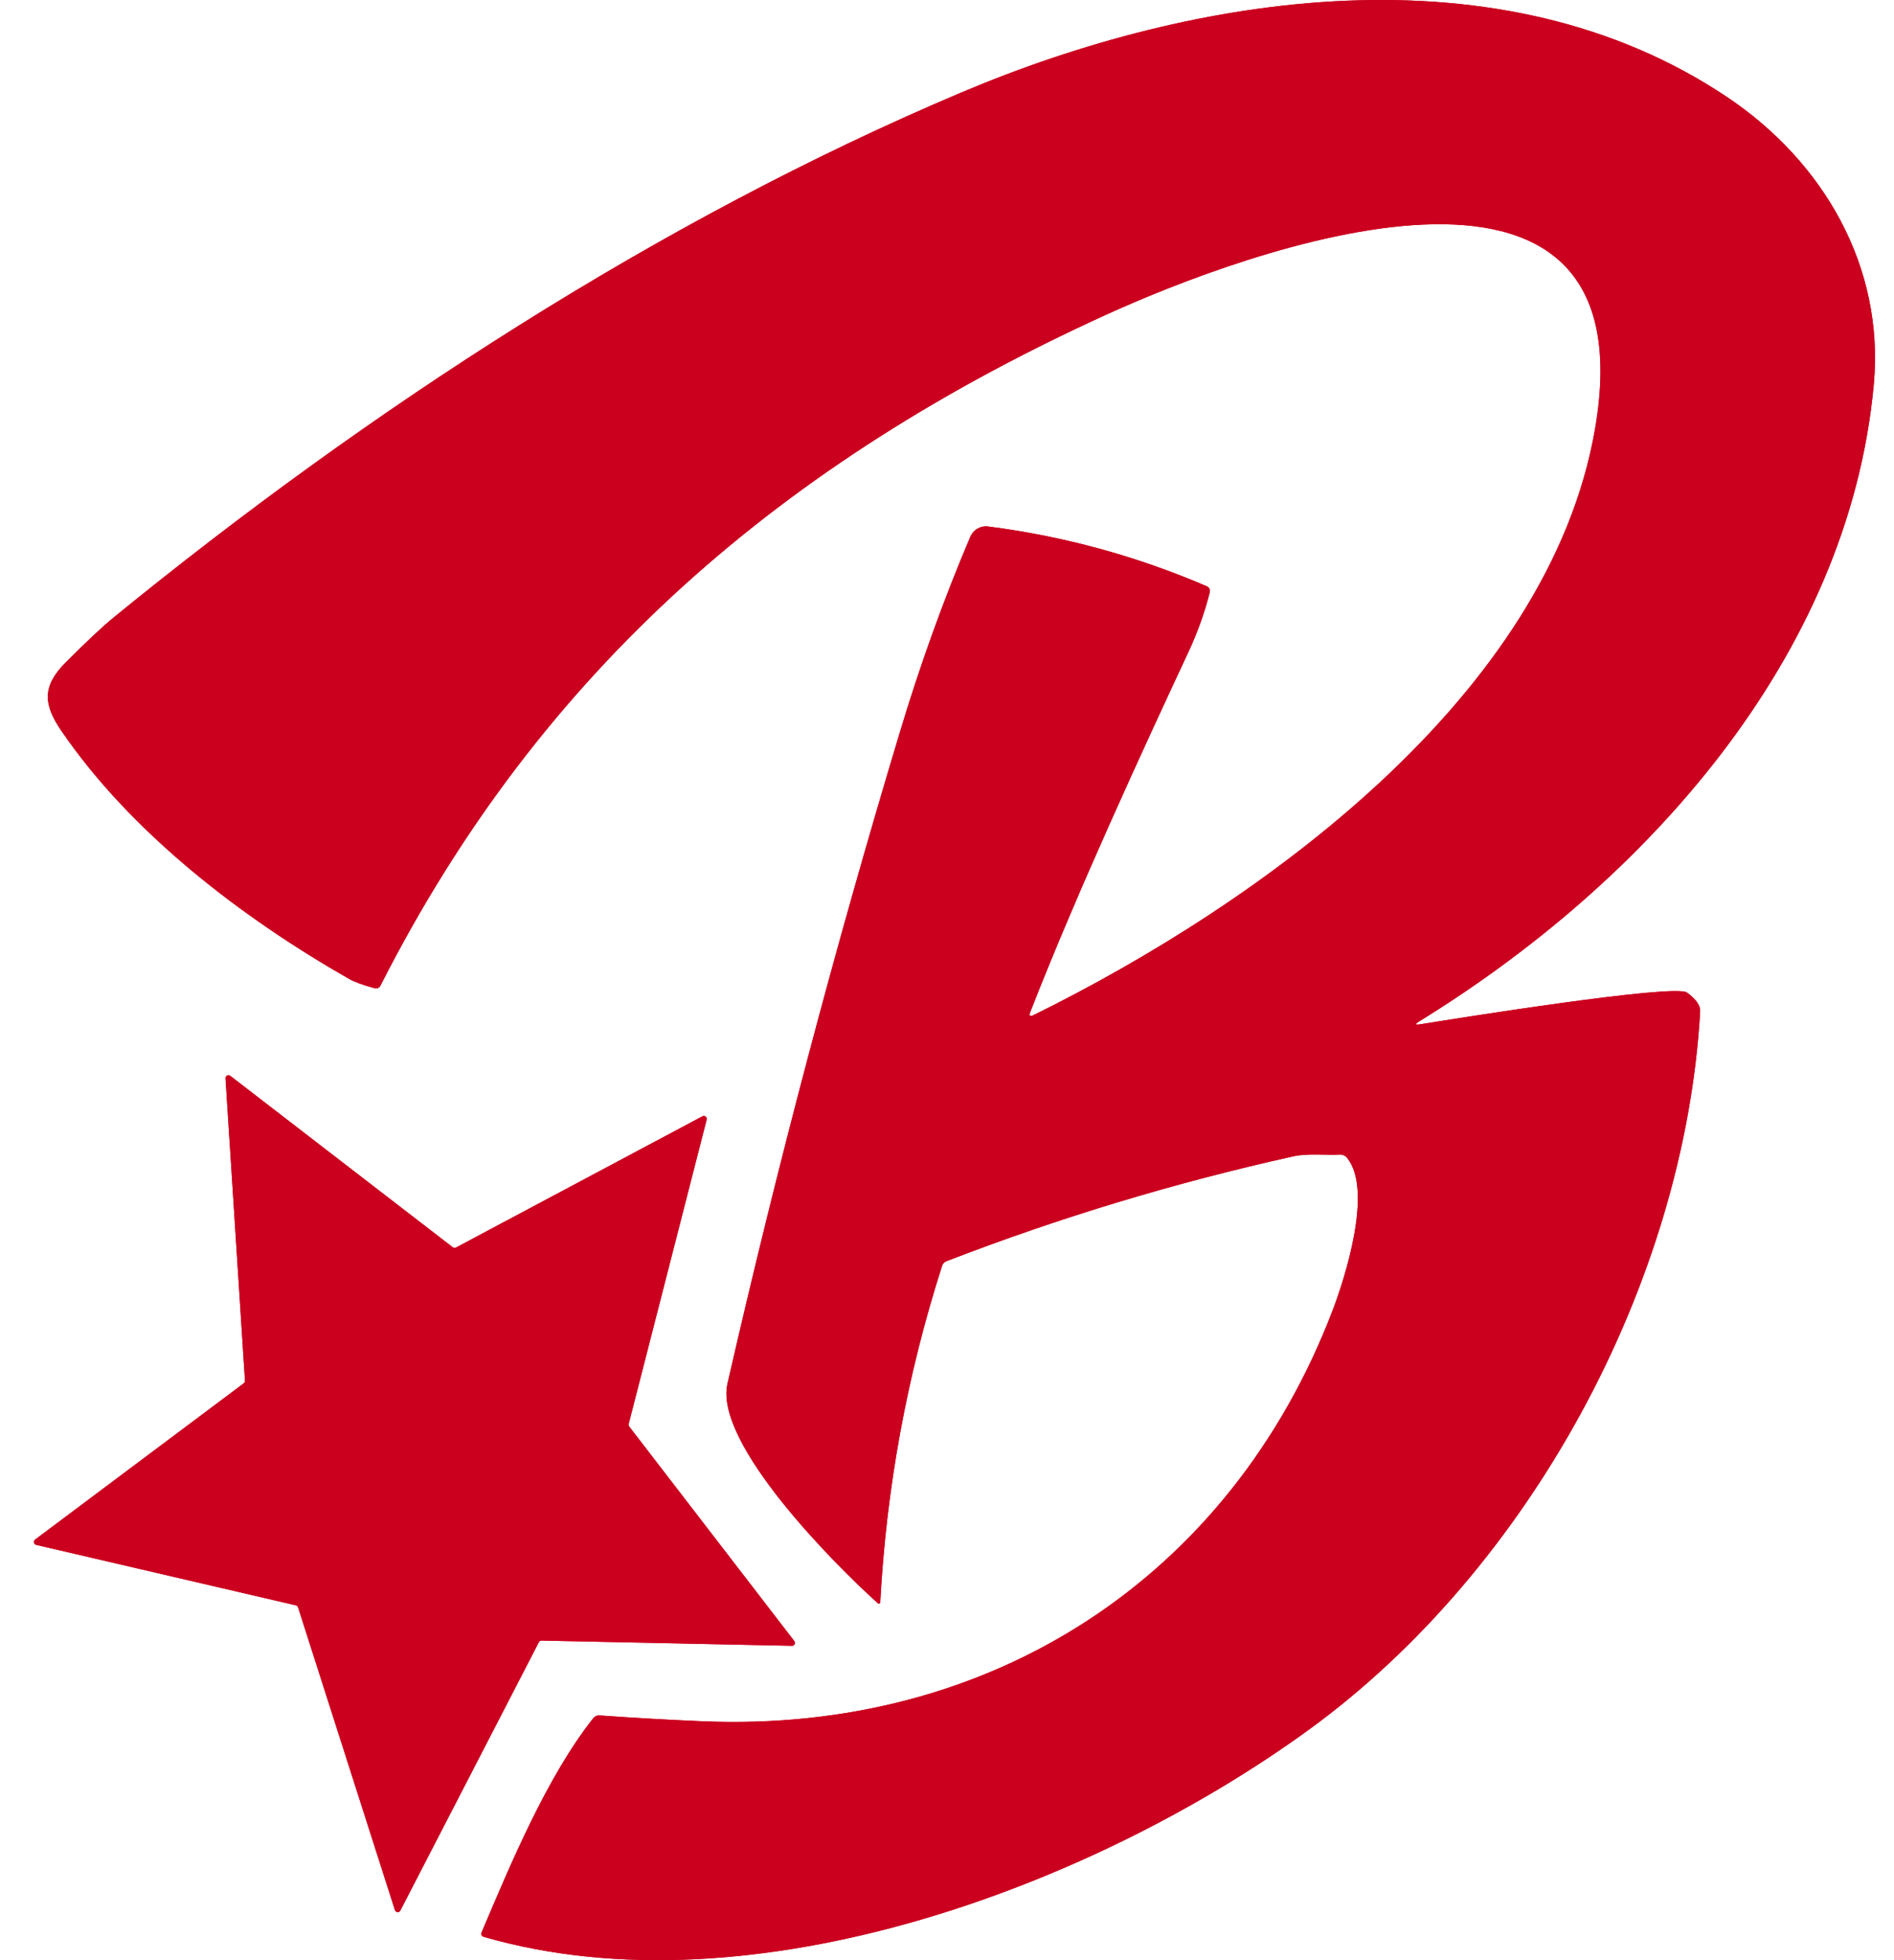 <svg width="29" height="30" viewBox="0 0 29 30" fill="none" xmlns="http://www.w3.org/2000/svg">
<path d="M21.743 15.677C22.222 15.6 25.639 15.051 25.83 15.191C25.969 15.293 26.037 15.389 26.032 15.478C25.796 19.639 23.418 24.022 20.032 26.479C16.747 28.862 11.525 30.83 7.413 29.645C7.372 29.634 7.36 29.608 7.377 29.569C7.825 28.511 8.378 27.19 9.082 26.299C9.109 26.266 9.143 26.251 9.185 26.255C9.709 26.292 10.232 26.322 10.754 26.344C15.18 26.529 18.84 24.142 20.404 20.057C20.587 19.576 21.028 18.223 20.628 17.723C20.598 17.686 20.559 17.668 20.511 17.671C20.282 17.681 20.015 17.65 19.801 17.698C17.992 18.099 16.222 18.634 14.493 19.302C14.457 19.316 14.434 19.341 14.423 19.378C13.887 21.052 13.572 22.767 13.478 24.522C13.478 24.526 13.477 24.53 13.474 24.534C13.472 24.538 13.469 24.54 13.465 24.542C13.461 24.544 13.456 24.544 13.452 24.543C13.448 24.542 13.444 24.54 13.441 24.537C12.795 23.958 10.929 22.092 11.139 21.176C11.905 17.83 12.782 14.514 13.772 11.228C14.084 10.187 14.446 9.182 14.857 8.215C14.879 8.163 14.918 8.119 14.967 8.09C15.017 8.062 15.075 8.05 15.131 8.058C16.288 8.206 17.401 8.511 18.471 8.97C18.517 8.991 18.534 9.025 18.521 9.074C18.442 9.383 18.335 9.681 18.202 9.967C17.548 11.368 16.501 13.627 15.775 15.489C15.752 15.548 15.769 15.564 15.826 15.536C19.285 13.832 23.719 10.663 24.424 6.556C25.286 1.517 19.039 3.857 16.927 4.821C12.022 7.057 8.297 10.22 5.827 15.081C5.807 15.121 5.774 15.135 5.73 15.123C5.55 15.074 5.42 15.026 5.338 14.978C3.704 14.045 2.01 12.752 0.936 11.18C0.664 10.781 0.643 10.502 1.005 10.14C1.323 9.821 1.57 9.589 1.748 9.444C5.618 6.29 10.072 3.38 14.714 1.418C18.307 -0.102 22.974 -0.838 26.445 1.486C27.928 2.479 28.857 4.091 28.69 5.889C28.304 10.072 25.167 13.52 21.727 15.634C21.661 15.675 21.666 15.689 21.743 15.677Z" fill="#CB001F"/>
<path d="M6.047 29.234L4.564 24.601C4.562 24.594 4.558 24.587 4.552 24.582C4.547 24.576 4.54 24.572 4.532 24.57L0.553 23.644C0.545 23.642 0.537 23.638 0.531 23.631C0.525 23.625 0.521 23.618 0.52 23.609C0.518 23.601 0.518 23.592 0.521 23.584C0.524 23.576 0.53 23.57 0.536 23.564L3.733 21.171C3.739 21.166 3.743 21.16 3.746 21.154C3.75 21.147 3.751 21.139 3.751 21.132L3.453 16.503C3.453 16.494 3.455 16.486 3.459 16.479C3.463 16.471 3.469 16.465 3.477 16.461C3.484 16.457 3.493 16.455 3.501 16.456C3.51 16.456 3.518 16.459 3.525 16.465L6.933 19.09C6.94 19.096 6.948 19.099 6.956 19.1C6.965 19.1 6.974 19.099 6.981 19.094L10.755 17.085C10.763 17.081 10.772 17.079 10.781 17.08C10.789 17.081 10.797 17.084 10.804 17.09C10.811 17.095 10.816 17.102 10.819 17.111C10.822 17.119 10.822 17.128 10.82 17.136L9.626 21.793C9.625 21.8 9.624 21.807 9.626 21.814C9.627 21.821 9.63 21.828 9.634 21.833L12.163 25.118C12.168 25.124 12.171 25.132 12.171 25.14C12.172 25.149 12.171 25.157 12.167 25.165C12.163 25.172 12.157 25.178 12.15 25.183C12.143 25.187 12.135 25.189 12.127 25.189L8.292 25.109C8.284 25.108 8.276 25.111 8.268 25.115C8.261 25.119 8.255 25.125 8.251 25.133L6.13 29.24C6.126 29.248 6.12 29.255 6.112 29.26C6.105 29.264 6.096 29.266 6.087 29.266C6.078 29.265 6.069 29.262 6.062 29.256C6.055 29.25 6.05 29.243 6.047 29.234Z" fill="#CB001F"/>
<path d="M21.743 15.677C22.222 15.6 25.639 15.051 25.83 15.191C25.969 15.293 26.037 15.389 26.032 15.478C25.796 19.639 23.418 24.022 20.032 26.479C16.747 28.862 11.525 30.83 7.413 29.645C7.372 29.634 7.36 29.608 7.377 29.569C7.825 28.511 8.378 27.19 9.082 26.299C9.109 26.266 9.143 26.251 9.185 26.255C9.709 26.292 10.232 26.322 10.754 26.344C15.18 26.529 18.84 24.142 20.404 20.057C20.587 19.576 21.028 18.223 20.628 17.723C20.598 17.686 20.559 17.668 20.511 17.671C20.282 17.681 20.015 17.65 19.801 17.698C17.992 18.099 16.222 18.634 14.493 19.302C14.457 19.316 14.434 19.341 14.423 19.378C13.887 21.052 13.572 22.767 13.478 24.522C13.478 24.526 13.477 24.53 13.474 24.534C13.472 24.538 13.469 24.54 13.465 24.542C13.461 24.544 13.456 24.544 13.452 24.543C13.448 24.542 13.444 24.54 13.441 24.537C12.795 23.958 10.929 22.092 11.139 21.176C11.905 17.83 12.782 14.514 13.772 11.228C14.084 10.187 14.446 9.182 14.857 8.215C14.879 8.163 14.918 8.119 14.967 8.09C15.017 8.062 15.075 8.05 15.131 8.058C16.288 8.206 17.401 8.511 18.471 8.97C18.517 8.991 18.534 9.025 18.521 9.074C18.442 9.383 18.335 9.681 18.202 9.967C17.548 11.368 16.501 13.627 15.775 15.489C15.752 15.548 15.769 15.564 15.826 15.536C19.285 13.832 23.719 10.663 24.424 6.556C25.286 1.517 19.039 3.857 16.927 4.821C12.022 7.057 8.297 10.22 5.827 15.081C5.807 15.121 5.774 15.135 5.73 15.123C5.55 15.074 5.42 15.026 5.338 14.978C3.704 14.045 2.01 12.752 0.936 11.18C0.664 10.781 0.643 10.502 1.005 10.14C1.323 9.821 1.57 9.589 1.748 9.444C5.618 6.29 10.072 3.38 14.714 1.418C18.307 -0.102 22.974 -0.838 26.445 1.486C27.928 2.479 28.857 4.091 28.69 5.889C28.304 10.072 25.167 13.52 21.727 15.634C21.661 15.675 21.666 15.689 21.743 15.677Z" fill="#CB001F"/>
<path d="M6.047 29.234L4.564 24.601C4.562 24.594 4.558 24.587 4.552 24.582C4.547 24.576 4.54 24.572 4.532 24.57L0.553 23.644C0.545 23.642 0.537 23.638 0.531 23.631C0.525 23.625 0.521 23.618 0.52 23.609C0.518 23.601 0.518 23.592 0.521 23.584C0.524 23.576 0.53 23.57 0.536 23.564L3.733 21.171C3.739 21.166 3.743 21.16 3.746 21.154C3.75 21.147 3.751 21.139 3.751 21.132L3.453 16.503C3.453 16.494 3.455 16.486 3.459 16.479C3.463 16.471 3.469 16.465 3.477 16.461C3.484 16.457 3.493 16.455 3.501 16.456C3.51 16.456 3.518 16.459 3.525 16.465L6.933 19.09C6.94 19.096 6.948 19.099 6.956 19.1C6.965 19.1 6.974 19.099 6.981 19.094L10.755 17.085C10.763 17.081 10.772 17.079 10.781 17.08C10.789 17.081 10.797 17.084 10.804 17.09C10.811 17.095 10.816 17.102 10.819 17.111C10.822 17.119 10.822 17.128 10.82 17.136L9.626 21.793C9.625 21.8 9.624 21.807 9.626 21.814C9.627 21.821 9.63 21.828 9.634 21.833L12.163 25.118C12.168 25.124 12.171 25.132 12.171 25.14C12.172 25.149 12.171 25.157 12.167 25.165C12.163 25.172 12.157 25.178 12.15 25.183C12.143 25.187 12.135 25.189 12.127 25.189L8.292 25.109C8.284 25.108 8.276 25.111 8.268 25.115C8.261 25.119 8.255 25.125 8.251 25.133L6.13 29.24C6.126 29.248 6.12 29.255 6.112 29.26C6.105 29.264 6.096 29.266 6.087 29.266C6.078 29.265 6.069 29.262 6.062 29.256C6.055 29.25 6.05 29.243 6.047 29.234Z" fill="#CB001F"/>
</svg>
